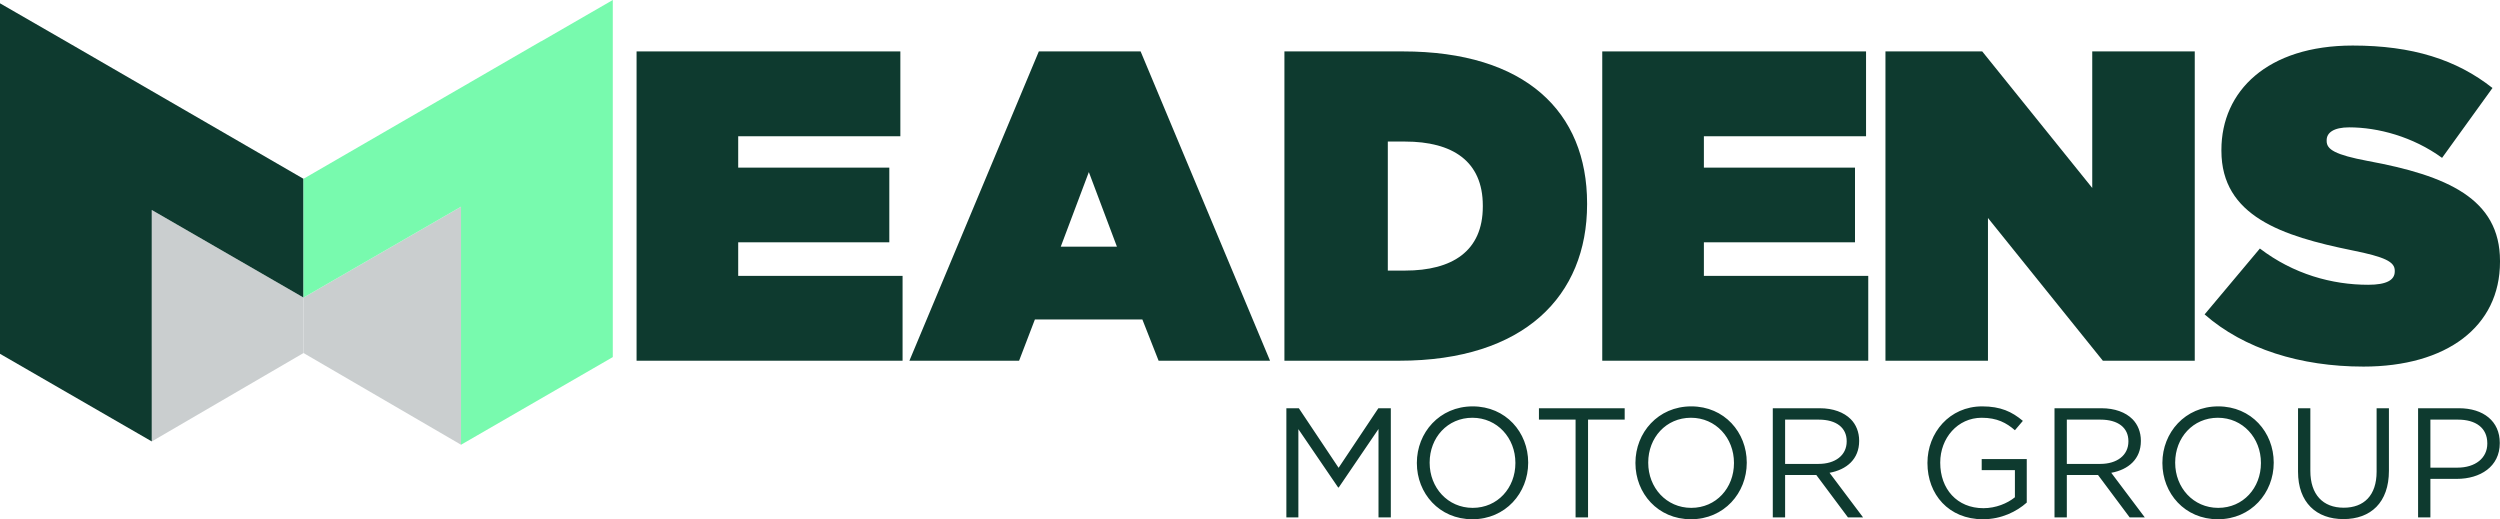 <?xml version="1.0" encoding="UTF-8"?>
<!DOCTYPE svg PUBLIC "-//W3C//DTD SVG 1.1//EN" "http://www.w3.org/Graphics/SVG/1.1/DTD/svg11.dtd">
<!-- Creator: CorelDRAW -->
<svg xmlns="http://www.w3.org/2000/svg" xml:space="preserve" width="246.815mm" height="51.264mm" version="1.1" style="shape-rendering:geometricPrecision; text-rendering:geometricPrecision; image-rendering:optimizeQuality; fill-rule:evenodd; clip-rule:evenodd"
viewBox="0 0 24680.44 5126.17"
 xmlns:xlink="http://www.w3.org/1999/xlink"
 xmlns:xodm="http://www.corel.com/coreldraw/odm/2003">
 <defs>
  <style type="text/css">
   <![CDATA[
    .fil2 {fill:#0E3A2F}
    .fil3 {fill:#78FAAE}
    .fil1 {fill:#CACECF}
    .fil0 {fill:#0E3A2F;fill-rule:nonzero}
   ]]>
  </style>
 </defs>
 <g id="Layer_x0020_1">
  <path class="fil0" d="M12699.29 5107.68l118.51 0 0 -871.12 392.48 575.63 6.16 0 392.43 -577.17 0 872.66 121.6 0 0 -1077.38 -123.14 0 -392.43 587.95 -392.48 -587.95 -123.13 0 0 1077.38zm1836.14 18.49c327.86,0 551.02,-260.15 551.02,-557.18l0 -3.09c0,-297.03 -220.13,-554.1 -547.94,-554.1 -327.86,0 -551.02,260.15 -551.02,557.19l0 3.08c0,297.04 220.13,554.1 547.94,554.1zm3.08 -112.4c-246.27,0 -424.79,-200.05 -424.79,-444.78l0 -3.09c0,-244.73 175.43,-441.7 421.71,-441.7 246.28,0 424.79,200.05 424.79,444.79l0 3.08c0,244.73 -175.43,441.7 -421.71,441.7zm1015.84 93.91l123.08 0 0 -965.03 361.71 0 0 -112.36 -846.51 0 0 112.36 361.71 0 0 965.03zm1138.92 18.49c327.86,0 551.02,-260.15 551.02,-557.18l0 -3.09c0,-297.03 -220.13,-554.1 -547.94,-554.1 -327.86,0 -551.02,260.15 -551.02,557.19l0 3.08c0,297.04 220.13,554.1 547.94,554.1zm3.08 -112.4c-246.28,0 -424.79,-200.05 -424.79,-444.78l0 -3.09c0,-244.73 175.43,-441.7 421.71,-441.7 246.28,0 424.79,200.05 424.79,444.79l0 3.08c0,244.73 -175.43,441.7 -421.71,441.7zm804.96 93.91l121.59 0 0 -418.63 307.82 0 312.45 418.63 149.29 0 -330.94 -440.21c169.31,-30.77 292.46,-135.41 292.46,-313.94l0 -3.08c0,-84.67 -30.78,-160.07 -83.13,-212.42 -67.71,-67.72 -173.89,-107.74 -306.28,-107.74l-463.27 0 0 1077.38zm121.59 -527.91l0 -437.12 332.43 0c173.95,0 275.51,80.04 275.51,212.42l0 3.04c0,138.54 -115.43,221.66 -277.05,221.66l-330.89 0zm1953.12 546.4c181.6,0 332.44,-75.47 432.5,-164.7l0 -429.41 -444.83 0 0 109.27 327.86 0 0 267.81c-73.87,60.05 -187.76,107.73 -310.9,107.73 -261.65,0 -426.34,-190.85 -426.34,-447.86l0 -3.09c0,-240.11 170.86,-441.7 409.38,-441.7 152.37,0 244.74,50.77 327.86,123.09l78.5 -92.32c-107.73,-90.83 -220.08,-143.17 -401.72,-143.17 -323.19,0 -540.24,261.69 -540.24,557.19l0 3.08c0,307.82 209.34,554.1 547.94,554.1zm706.47 -18.49l121.59 0 0 -418.63 307.83 0 312.45 418.63 149.28 0 -330.94 -440.21c169.32,-30.77 292.46,-135.41 292.46,-313.94l0 -3.08c0,-84.67 -30.77,-160.07 -83.12,-212.42 -67.71,-67.72 -173.9,-107.74 -306.29,-107.74l-463.27 0 0 1077.38zm121.59 -527.91l0 -437.12 332.44 0c173.94,0 275.51,80.04 275.51,212.42l0 3.04c0,138.54 -115.44,221.66 -277.05,221.66l-330.9 0zm1491.39 546.4c327.86,0 551.02,-260.15 551.02,-557.18l0 -3.09c0,-297.03 -220.12,-554.1 -547.93,-554.1 -327.86,0 -551.02,260.15 -551.02,557.19l0 3.08c0,297.04 220.12,554.1 547.93,554.1zm3.09 -112.4c-246.28,0 -424.8,-200.05 -424.8,-444.78l0 -3.09c0,-244.73 175.44,-441.7 421.71,-441.7 246.28,0 424.8,200.05 424.8,444.79l0 3.08c0,244.73 -175.44,441.7 -421.71,441.7zm1235.91 110.86c269.35,0 449.4,-163.16 449.4,-477.14l0 -617.19 -121.59 0 0 626.43c0,235.49 -126.17,355.5 -324.73,355.5 -206.25,0 -329.4,-130.8 -329.4,-363.2l0 -618.73 -121.59 0 0 626.43c0,304.74 181.65,467.9 447.91,467.9zm737.24 -16.95l121.59 0 0 -380.15 261.65 0c229.32,0 423.25,-120.06 423.25,-352.47l0 -3.08c0,-212.38 -160.07,-341.69 -403.22,-341.69l-403.27 0 0 1077.38zm121.59 -490.97l0 -474.06 272.43 0c173.9,0 289.34,80.04 289.34,233.95l0 3.08c0,141.58 -116.98,237.03 -295.5,237.03l-266.27 0z"/>
  <polygon class="fil0" points="6284.33,3561.06 8910.32,3561.06 8910.32,2723.53 7287.62,2723.53 7287.62,2392.02 8779.44,2392.02 8779.44,1654.81 7287.62,1654.81 7287.62,1345.11 8888.49,1345.11 8888.49,507.59 6284.33,507.59 "/>
  <path class="fil0" d="M8977.87 3561.06l1082.78 0 155.93 -407.12 1061.13 0 160.24 407.12 1100.11 0 -1277.69 -3053.47 -1004.84 0 -1277.69 3053.47zm1494.25 -1126.08l277.21 -736.32 277.18 736.32 -554.39 0z"/>
  <path class="fil0" d="M12680.01 3561.06l1134.14 0c1234.48,0 1853.89,-641.23 1853.89,-1544.17l0 -8.74c0,-902.94 -606.33,-1500.56 -1818.99,-1500.56l-1169.04 0 0 3053.47zm1020.72 -889.85l0 -1273.76 170.12 0c466.74,0 767.75,191.94 767.75,632.52l0 8.71c0,440.57 -301.01,632.52 -767.75,632.52l-170.12 0z"/>
  <polygon class="fil0" points="15817.76,3561.06 18443.75,3561.06 18443.75,2723.53 16821.04,2723.53 16821.04,2392.02 18312.87,2392.02 18312.87,1654.81 16821.04,1654.81 16821.04,1345.11 18421.93,1345.11 18421.93,507.59 15817.76,507.59 "/>
  <polygon class="fil0" points="18613.55,3561.06 19625.55,3561.06 19625.55,2152.11 20759.68,3561.06 21667.02,3561.06 21667.02,507.59 20654.99,507.59 20654.99,1855.47 19568.84,507.59 18613.55,507.59 "/>
  <path class="fil0" d="M23331.49 3619.02c820.73,0 1348.95,-392.89 1348.95,-1034.64l0 -8.72c0,-615.55 -523.86,-842.56 -1305.3,-986.62 -323.03,-61.12 -405.98,-113.52 -405.98,-196.44l0 -8.75c0,-74.21 69.84,-126.58 222.63,-126.58 283.78,0 628.65,91.68 916.77,301.22l497.67 -689.77c-353.58,-279.4 -790.17,-419.08 -1379.51,-419.08 -842.55,0 -1296.57,449.65 -1296.57,1030.27l0 8.73c0,646.11 602.46,842.55 1287.86,982.26 327.41,65.47 423.46,113.5 423.46,200.82l0 8.72c0,82.96 -78.59,130.96 -261.94,130.96 -357.96,0 -737.8,-104.78 -1069.57,-357.96l-545.69 650.46c388.54,340.52 947.33,515.13 1567.23,515.13z"/>
  <polygon class="fil1" points="2996.31,2937.69 2996.31,3485.09 1498.46,4357.86 1498.46,2073.12 "/>
  <polygon class="fil2" points="705.36,439.32 705.36,439.36 -0,32.7 -0,3492.82 1498.17,4357.86 1498,3182.67 1498.17,2072.93 2996.3,2937.68 2996.3,1765.37 "/>
  <path class="fil1" d="M4551.25 2040.67l0 2349.81 -1554.93 -905.39 0 -547.41 1554.93 -897.01zm0.13 2349.94l-0.08 0 0.08 -0.13 0 0.13z"/>
  <polygon class="fil3" points="4632.93,817.95 4632.93,817.69 5342.06,407.22 5342.14,408.39 6049.54,0 6049.54,3525.27 4551.24,4390.61 4551.24,2040.48 2996.3,2937.68 2996.3,1764.98 4431.83,934.07 "/>
 </g>
</svg>

